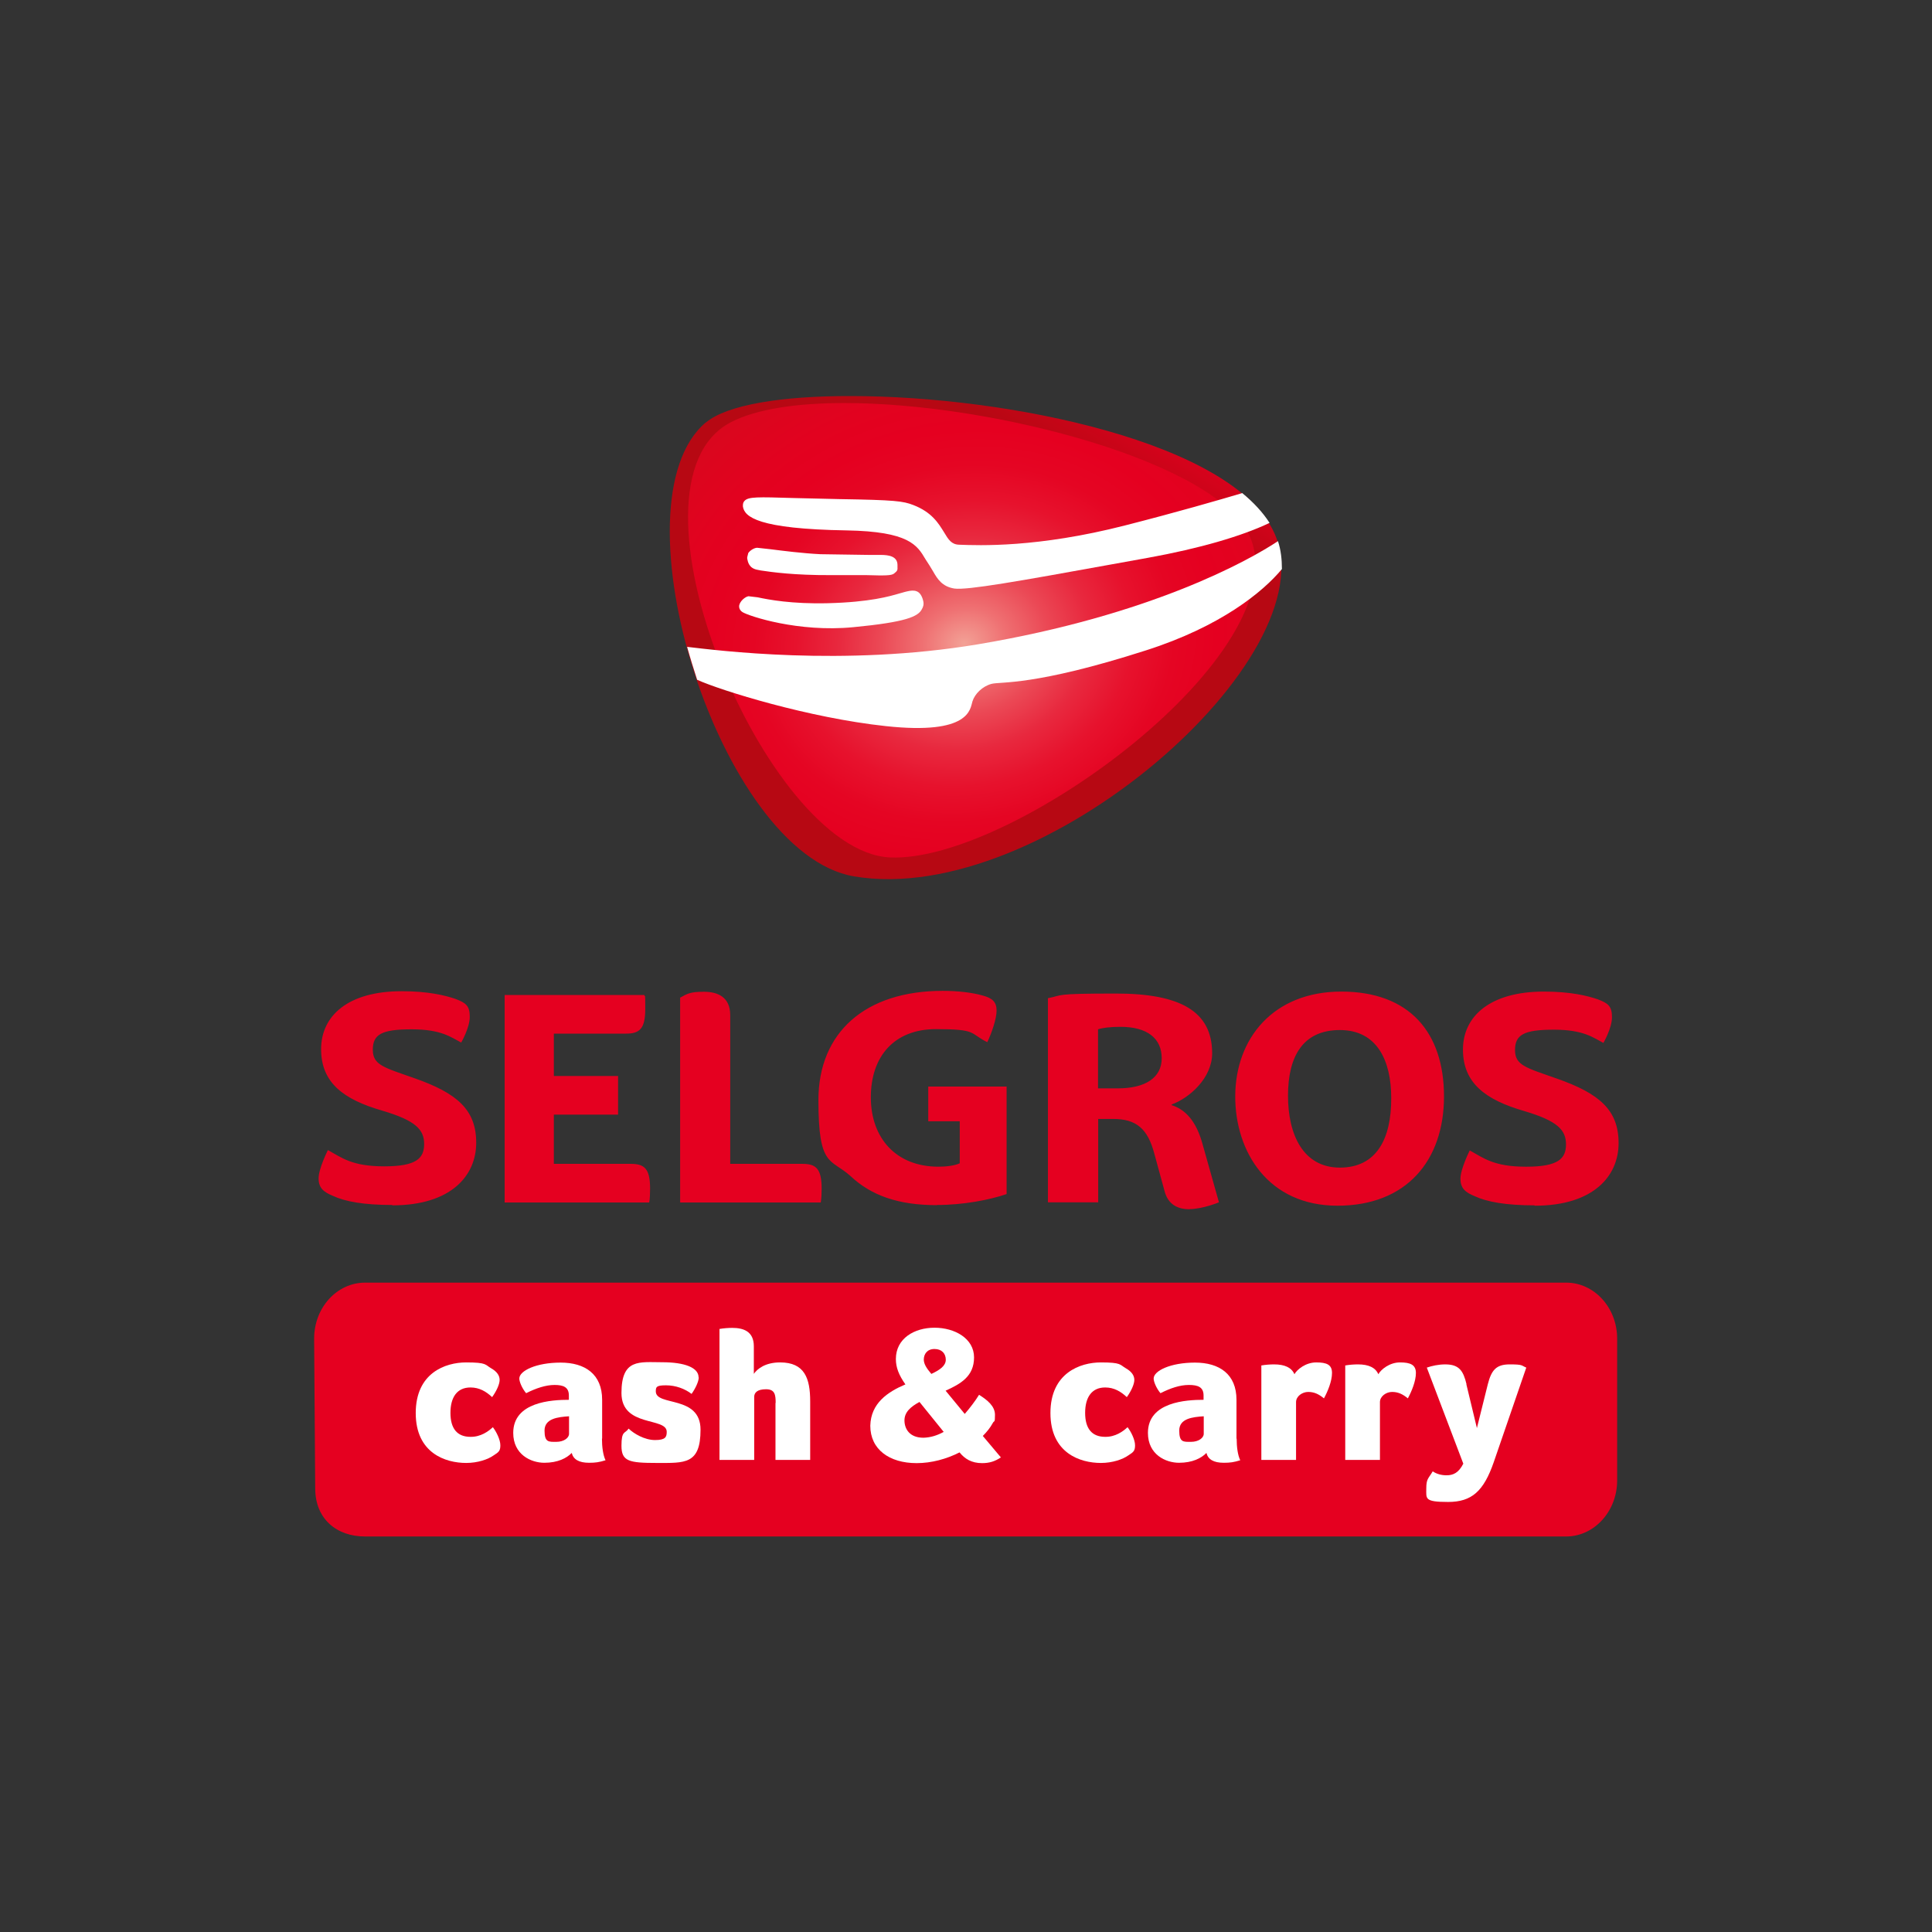 <svg xmlns="http://www.w3.org/2000/svg" xmlns:xlink="http://www.w3.org/1999/xlink" id="a" viewBox="0 0 1080 1080"><rect x="0" y="0" width="1080" height="1080" fill="#333333" stroke="none"/><defs><style>.f{fill:url(#e);}.g{fill:url(#c);}.h{fill:none;}.i{fill:#fff;}.j{fill:#e50020;}.k{clip-path:url(#b);}.l{clip-path:url(#d);}</style><clipPath id="b"><path class="h" d="M485.1,466.5c-57.3-2.2-128.6-196.9-73.2-224.5,36-18.1,266.3,11.2,281.4,55,21.4,61.6-148.5,169.7-206.4,169.7-.6-.1-1.1-.1-1.8-.1m-90.5-230.5c-53.3,44.7,7.5,241,82.8,253.8,105.4,17.9,265.6-123,235.1-191.6-22.6-51-149-76.9-236.8-76.9-38.3-.1-69.3,4.8-81.1,14.8"></path></clipPath><linearGradient id="c" x1="-3638.9" y1="-726.3" x2="-3630" y2="-726.3" gradientTransform="translate(-29455.1 78749.5) rotate(122.3) scale(22.7 -22.7)" gradientUnits="userSpaceOnUse"><stop offset="0" stop-color="#f4b0a1"></stop><stop offset="0" stop-color="#f3a196"></stop><stop offset=".1" stop-color="#ef7072"></stop><stop offset=".2" stop-color="#eb4855"></stop><stop offset=".3" stop-color="#e8283e"></stop><stop offset=".4" stop-color="#e7122d"></stop><stop offset=".5" stop-color="#e50523"></stop><stop offset=".6" stop-color="#e50020"></stop><stop offset=".7" stop-color="#e2011f"></stop><stop offset=".8" stop-color="#d7021c"></stop><stop offset=".9" stop-color="#c60517"></stop><stop offset="1" stop-color="#b70813"></stop></linearGradient><clipPath id="d"><path class="h" d="M408.6,236c-66.6,34.4,19.5,240,88.8,243.3,68,3.3,229.1-114.3,201.3-179.4-17.6-41-142-74.6-226.8-74.6-26.4,0-49,3.3-63.3,10.7"></path></clipPath><radialGradient id="e" cx="-3616.3" cy="-927.4" fx="-3616.3" fy="-927.4" r="1.3" gradientTransform="translate(-673052.2 -21161.9) rotate(169.7) scale(182.2 152.7)" gradientUnits="userSpaceOnUse"><stop offset="0" stop-color="#f4b0a1"></stop><stop offset="0" stop-color="#f3a196"></stop><stop offset=".1" stop-color="#ef7072"></stop><stop offset=".2" stop-color="#eb4855"></stop><stop offset=".3" stop-color="#e8283e"></stop><stop offset=".4" stop-color="#e7122d"></stop><stop offset=".5" stop-color="#e50523"></stop><stop offset=".6" stop-color="#e50020"></stop><stop offset=".7" stop-color="#e2021f"></stop><stop offset=".9" stop-color="#d7081d"></stop><stop offset="1" stop-color="#ca101a"></stop></radialGradient></defs><rect class="h" y="0" width="1080" height="1080"></rect><g><g><path class="j" d="M904,827.6c0,17.2-12.8,31.3-28.5,31.3H204c-15.7,0-27.8-9.7-27.8-26.9l-.6-83.7c0-17.4,12.8-31.3,28.5-31.3H875.5c15.7,0,28.5,14,28.5,31.3v79.4Z"></path><path class="i" d="M275.5,797.8c1.9,2.4,4.2,7,4.2,10.1s-.8,3.8-3.8,5.7c-3.1,2.2-8.8,4.2-15.3,4.2-11.6,0-28.2-5.5-28.2-27.9s16.5-28.3,28.2-28.3,10.5,1.3,14,3.3c3.3,1.9,4.7,4.1,4.7,6.5s-1.8,6.3-4.2,9.6c-3.3-3.1-7.1-5.4-12.1-5.4-7.5,0-11.2,5.5-11.2,14.2s3.7,13.4,11.2,13.4c5.7,.1,10.1-3.1,12.5-5.4"></path><path class="i" d="M336.5,804.2c0,4.6,.6,9.2,2,12.1-3.6,1.1-5.6,1.4-9.2,1.4-5.7,0-8.8-1.9-9.7-5.5-2.8,2.9-7.8,5.5-15.3,5.5s-17.4-4.6-17.4-16.7c0-17.4,21.6-18.5,31.1-18.5v-2.4c0-4.7-3.1-5.9-8-5.9s-10.3,1.8-15.9,4.6c-2.4-2.9-3.8-6.5-3.8-8.2,0-4.3,9.4-8.9,23.1-8.9s23.2,6.5,23.2,20.8v21.7h-.1Zm-18.2-12.5c-6.6,.4-13.9,1.3-13.9,8s2.4,6.3,6.6,6.3,7.1-2.2,7.1-4.5v-9.8h.1Z"></path><path class="i" d="M390.6,770c0,2.2-1.8,6.1-4,9.2-3.8-2.9-8.9-4.8-14.3-4.8s-5.7,.9-5.7,3.4c0,8.5,25,1.9,25,21.4s-8.8,18.6-24.4,18.6-19.8-.9-19.8-9.6,2-6.6,4-9.6c2.9,2.8,8.9,6.4,14.8,6.4s6.5-1.8,6.5-4.6c0-8.4-25.3-2.3-25.3-21.7s10.1-17.2,22.8-17.2,20.3,3.1,20.3,8.4"></path><path class="i" d="M433.6,784.3c0-4.6-.4-7.7-5.4-7.7s-6.6,2-6.6,4.3v35.2h-19.4v-73.2c2.2-.4,5-.6,7.1-.6,6.1,0,12.1,1.8,12.1,10.3v15.4c2-2.9,6.5-6.4,14.7-6.4,13.7,0,16.8,8.9,16.8,21.8v32.7h-19.4v-31.9h0Z"></path><path class="i" d="M506.2,774c-3.8-5.4-5.4-9.6-5.4-14.3,0-11.5,10.3-17.5,21.6-17.5s22.1,6,22.1,16.6-7.5,14.8-15.9,18.6l10.7,13c3.1-3.6,5.9-7.3,8-10.7,4.6,2.9,8.9,6.3,8.9,11.2s-.4,2.9-1.3,4.7c-1.3,2.4-3.2,4.8-5.5,7.1l10.1,12c-3.3,2.2-6.4,3.2-10.5,3.2-5.9,0-9.7-2.4-12.6-6-7.3,3.7-15.7,6-24,6-15.3,0-25.9-7.7-25.9-20.9,.3-12.6,9.7-18.9,19.6-23.1m21.4,26.5l-13.5-16.7c-4.8,2.6-8.4,5.6-8.4,10.3s2.8,9.7,10.6,9.7c4-.1,7.8-1.3,11.4-3.3m-6.9-32.4c4.7-2.2,8-4.5,8-7.9s-2.2-6-6.3-6-6,2.8-6,6c.1,2.4,1.4,4.6,4.2,7.9"></path><path class="i" d="M630.3,797.8c1.9,2.4,4.2,7,4.2,10.1s-.8,3.8-3.8,5.7c-3.1,2.2-8.8,4.2-15.3,4.2-11.6,0-28.2-5.5-28.2-27.9s16.6-28.3,28.2-28.3,10.5,1.3,14,3.3c3.3,1.9,4.7,4.1,4.7,6.5s-1.8,6.3-4.2,9.6c-3.3-3.1-7.1-5.4-12.1-5.4-7.5,0-11.2,5.5-11.2,14.2s3.7,13.4,11.2,13.4c5.7,.1,10.1-3.1,12.5-5.4"></path><path class="i" d="M691.3,804.2c0,4.6,.6,9.2,2,12.1-3.6,1.1-5.6,1.4-9.2,1.4-5.7,0-8.8-1.9-9.7-5.5-2.8,2.9-7.8,5.5-15.3,5.5s-17.4-4.6-17.4-16.7c0-17.4,21.6-18.5,31.1-18.5v-2.4c0-4.7-3.1-5.9-8.2-5.9s-10.3,1.8-15.9,4.6c-2.4-2.9-3.8-6.5-3.8-8.2,0-4.3,9.4-8.9,23.1-8.9s23.2,6.5,23.2,20.8v21.7Zm-18.2-12.5c-6.6,.4-13.9,1.3-13.9,8s2.4,6.3,6.6,6.3,7.1-2.2,7.1-4.5v-9.8h.1Z"></path><path class="i" d="M705.1,763.3c2.2-.4,5-.6,7.1-.6,6,0,9.8,1.8,11.4,5.5,1.5-2.7,6.3-6.6,12.2-6.6s8.8,1.3,8.8,5.9-2.4,10.3-4.5,14.2c-2.9-2.4-5.5-3.6-8.8-3.6s-6.8,2.4-6.8,5.7v32.3h-19.4v-52.7h-.1Z"></path><path class="i" d="M752,763.3c2.2-.4,5-.6,7.1-.6,6,0,9.8,1.8,11.4,5.5,1.5-2.7,6.3-6.6,12.1-6.6s8.9,1.3,8.9,5.9-2.4,10.3-4.5,14.2c-2.9-2.4-5.5-3.6-8.8-3.6s-6.8,2.4-6.8,5.7v32.3h-19.4v-52.7h-.1Z"></path><path class="i" d="M819.7,773.8l5.9,24.5,6.1-24.5c2-7.8,4.6-11.1,12.2-11.1s6.4,.6,9.3,1.8l-18.2,52.9c-5.6,16.1-12.2,22.2-25.5,22.2s-12.2-1.8-12.2-7.4,1.1-5.5,3.6-9.7c2.2,1.5,5,2.2,7.7,2.2,3.8,0,6.8-1.4,9.4-6.5l-20.4-53.7c2.9-1,6.6-1.8,10.3-1.8,7.9,0,10.1,3.7,11.9,11.1"></path><path class="j" d="M664.9,675.9c7.4,0,16.5-3.8,16.5-3.8l-9.3-33c-3.4-12.1-9.2-18.8-17.1-21.3v-.4c10.1-3.7,22.6-14.9,22.6-28.6,0-23.5-17.9-33.4-53.7-33.4s-29.2,.9-38.1,2.6v114.1h28.1v-46.6h8.3c13.1,0,19.4,5.5,23.1,19.5l5.6,20.5c2,8.2,7.9,10.5,14.2,10.5m-40.2-67.6h-11.1v-33c2.3-.8,6.8-1.4,12.5-1.4,15.1,0,23.1,6.5,23.1,17.6,0,10.8-9.1,16.8-24.5,16.8m122.7,65.6c38.7,0,59.6-25.3,59.6-61.1s-19.4-58.6-57.4-58.6-59.3,26.2-59.3,58.7c0,30.6,18.2,61,57.2,61m1.3-21.3c-20.5,0-29-18.4-29-40.2s8.2-36.7,29-36.7,28.7,17.1,28.7,38c.1,22.8-8.2,38.9-28.7,38.9m-439.4-29.6h35.9v-21.6h-35.9v-23.7h40.4c7.7,0,10.7-2.9,10.7-13.8s-.1-5.5-.5-7.8h-78.1v116h80.8c.4-1.8,.5-5.4,.5-7.8,0-11-3.1-13.8-10.7-13.8h-43.1v-27.6Zm70.6,49.1h78.6c.4-2.3,.5-5.2,.5-7.8,0-11-3.1-13.8-10.7-13.8h-40.4v-83.1c0-10.1-6.9-13.1-14.7-13.1s-9.3,1.1-13.3,3.3v114.4h0Zm477.7,1.8c32.9,0,46.9-16.6,46.9-35s-10.6-27.7-34.6-36.1c-17-6-23.3-7.3-23.3-15.9s5-11.4,21.7-11.4,22.1,4.5,27.7,7.4c0,0,4.8-8.2,4.8-14.4s-2.2-7.8-8-10c-5.9-2-15.2-4.3-30.1-4.3-29.9,0-45.2,13.7-45.2,32.4s12.5,28.1,34.3,34.4c18.6,5.5,23.3,10.6,23.3,18.6s-4.3,12.5-22.3,12.5-23.7-4.8-31.5-9.1c0,0-5.2,10.3-5.2,15.8s2.9,7.7,8,9.8c6.9,3.2,17.5,5.1,33.4,5.1m-638.5,0c32.9,0,46.9-16.6,46.9-35s-10.6-27.7-34.6-36.1c-17-6-23.2-7.3-23.2-15.9s5-11.4,21.7-11.4,22.1,4.5,27.7,7.4c0,0,4.8-8.2,4.8-14.4s-2.2-7.8-8-10c-5.9-2-15.2-4.3-30.1-4.3-29.9,0-45,13.7-45,32.4s12.4,28.1,34.3,34.4c18.6,5.5,23.3,10.6,23.3,18.6s-4.3,12.5-22.3,12.5-23.7-4.8-31.5-9.1c0,0-5.2,10.3-5.2,15.8s2.9,7.7,8,9.8c6.8,3.2,17.4,5.1,33.2,5.1m304.5,0c14.9,0,29.6-2.9,38.9-6.1v-60.1h-43.8v19.4h17.6v23.5c-2.8,1.3-7.5,1.9-11.9,1.9-23.6,0-37.8-15.9-37.8-38.8s13.1-38.1,36.4-38.1,18.6,2.3,28.7,7.3c2.4-5,5.2-13,5.2-17.7s-2.3-6.9-7.5-8.3c-6.1-1.8-14.4-2.7-22.6-2.7-43.4,0-69.5,23.3-69.5,61.1s6.8,32.4,17.9,42.4c11.5,10.8,26.5,16.3,48.4,16.3"></path></g><g class="k"><polygon class="g" points="455.8 39.7 212 425.9 628.7 688.8 872.5 302.6 455.8 39.7"></polygon></g><g class="l"><polygon class="f" points="771.9 474.5 354.4 550.4 296.7 233.6 714.3 157.7 771.9 474.5"></polygon></g><g><path class="i" d="M694.6,275.6c-14.2,4.2-35.9,10.5-65.6,18.1-49.2,12.6-81.9,11.2-92.8,10.8-4.3-.1-6-2.8-8.5-7-3.1-5-6.8-11.2-17.2-15.2-5.7-2.2-10.2-2.8-41.3-3.3l-25.5-.6c-20.2-.6-25.5-.8-27.6,1.7-1,1.1-.8,2.7-.8,3.1,.9,5.7,8.3,12.5,58,13.3,34.8,.6,39.4,8.2,44.1,16.2l2.2,3.4,2,3.3c2.4,4.2,5,8.5,11.9,9.6,7.3,1,35.9-4.1,87.8-13.5l20.5-3.7c28.8-5.2,52.4-12.1,67.9-19.5-3.8-5.9-8.9-11.4-15.2-16.6"></path><path class="i" d="M714.4,302.5c-16.6,11-71.4,41.5-167.9,57.7-75.4,12.6-146.6,3.2-162.4,1.4,1.7,6.1,3.6,12.2,5.6,18.4,13.5,6.1,62.5,21.3,105.5,25.9,47.2,5.1,47.1-9.7,48.4-13.8,1.3-4.2,5.5-8.4,10.6-9.8,5.1-1.4,23.7,1.4,86.6-18.8,41.5-13.3,65.1-32.5,75.8-45.4,0-5.5-.6-10.7-2.2-15.6"></path><path class="i" d="M413.2,338.4c-.1,.9,0,2.6,1.9,3.8,3.6,2.2,31.1,11.4,61.9,8.4,29.3-2.8,36.4-5.9,38.4-10.2,.5-.9,1.3-2.4,.6-4.8-.1-.6-.4-1.3-.6-1.8-2-4.8-6-3.8-9.6-2.9-.5,.1-3.2,.9-3.2,.9-5.2,1.5-16.1,4.8-39.8,5.4-20.3,.5-33.2-2-39.3-3.3l-5.1-.6c-1.8,.3-4.7,2.6-5.2,5.2m102.8-3.1h0Z"></path><path class="i" d="M418.3,309.1l-.6,2.4v.8c.4,1.8,.9,5.5,6.1,6.3l1.5,.3c6,.9,18.6,2.7,39.3,2.6h19.8c10.2,.3,14,.3,15.4-.9,1.9-1.5,2-1.9,1.9-3.8v-1.1c-.1-4.7-4.8-5.5-9.4-5.5h-6.8l-26.9-.4c-10.1-.5-20.9-1.9-28.1-2.8l-7.3-.8c-1.7,.1-4,1.5-5,3.1"></path></g></g></svg>